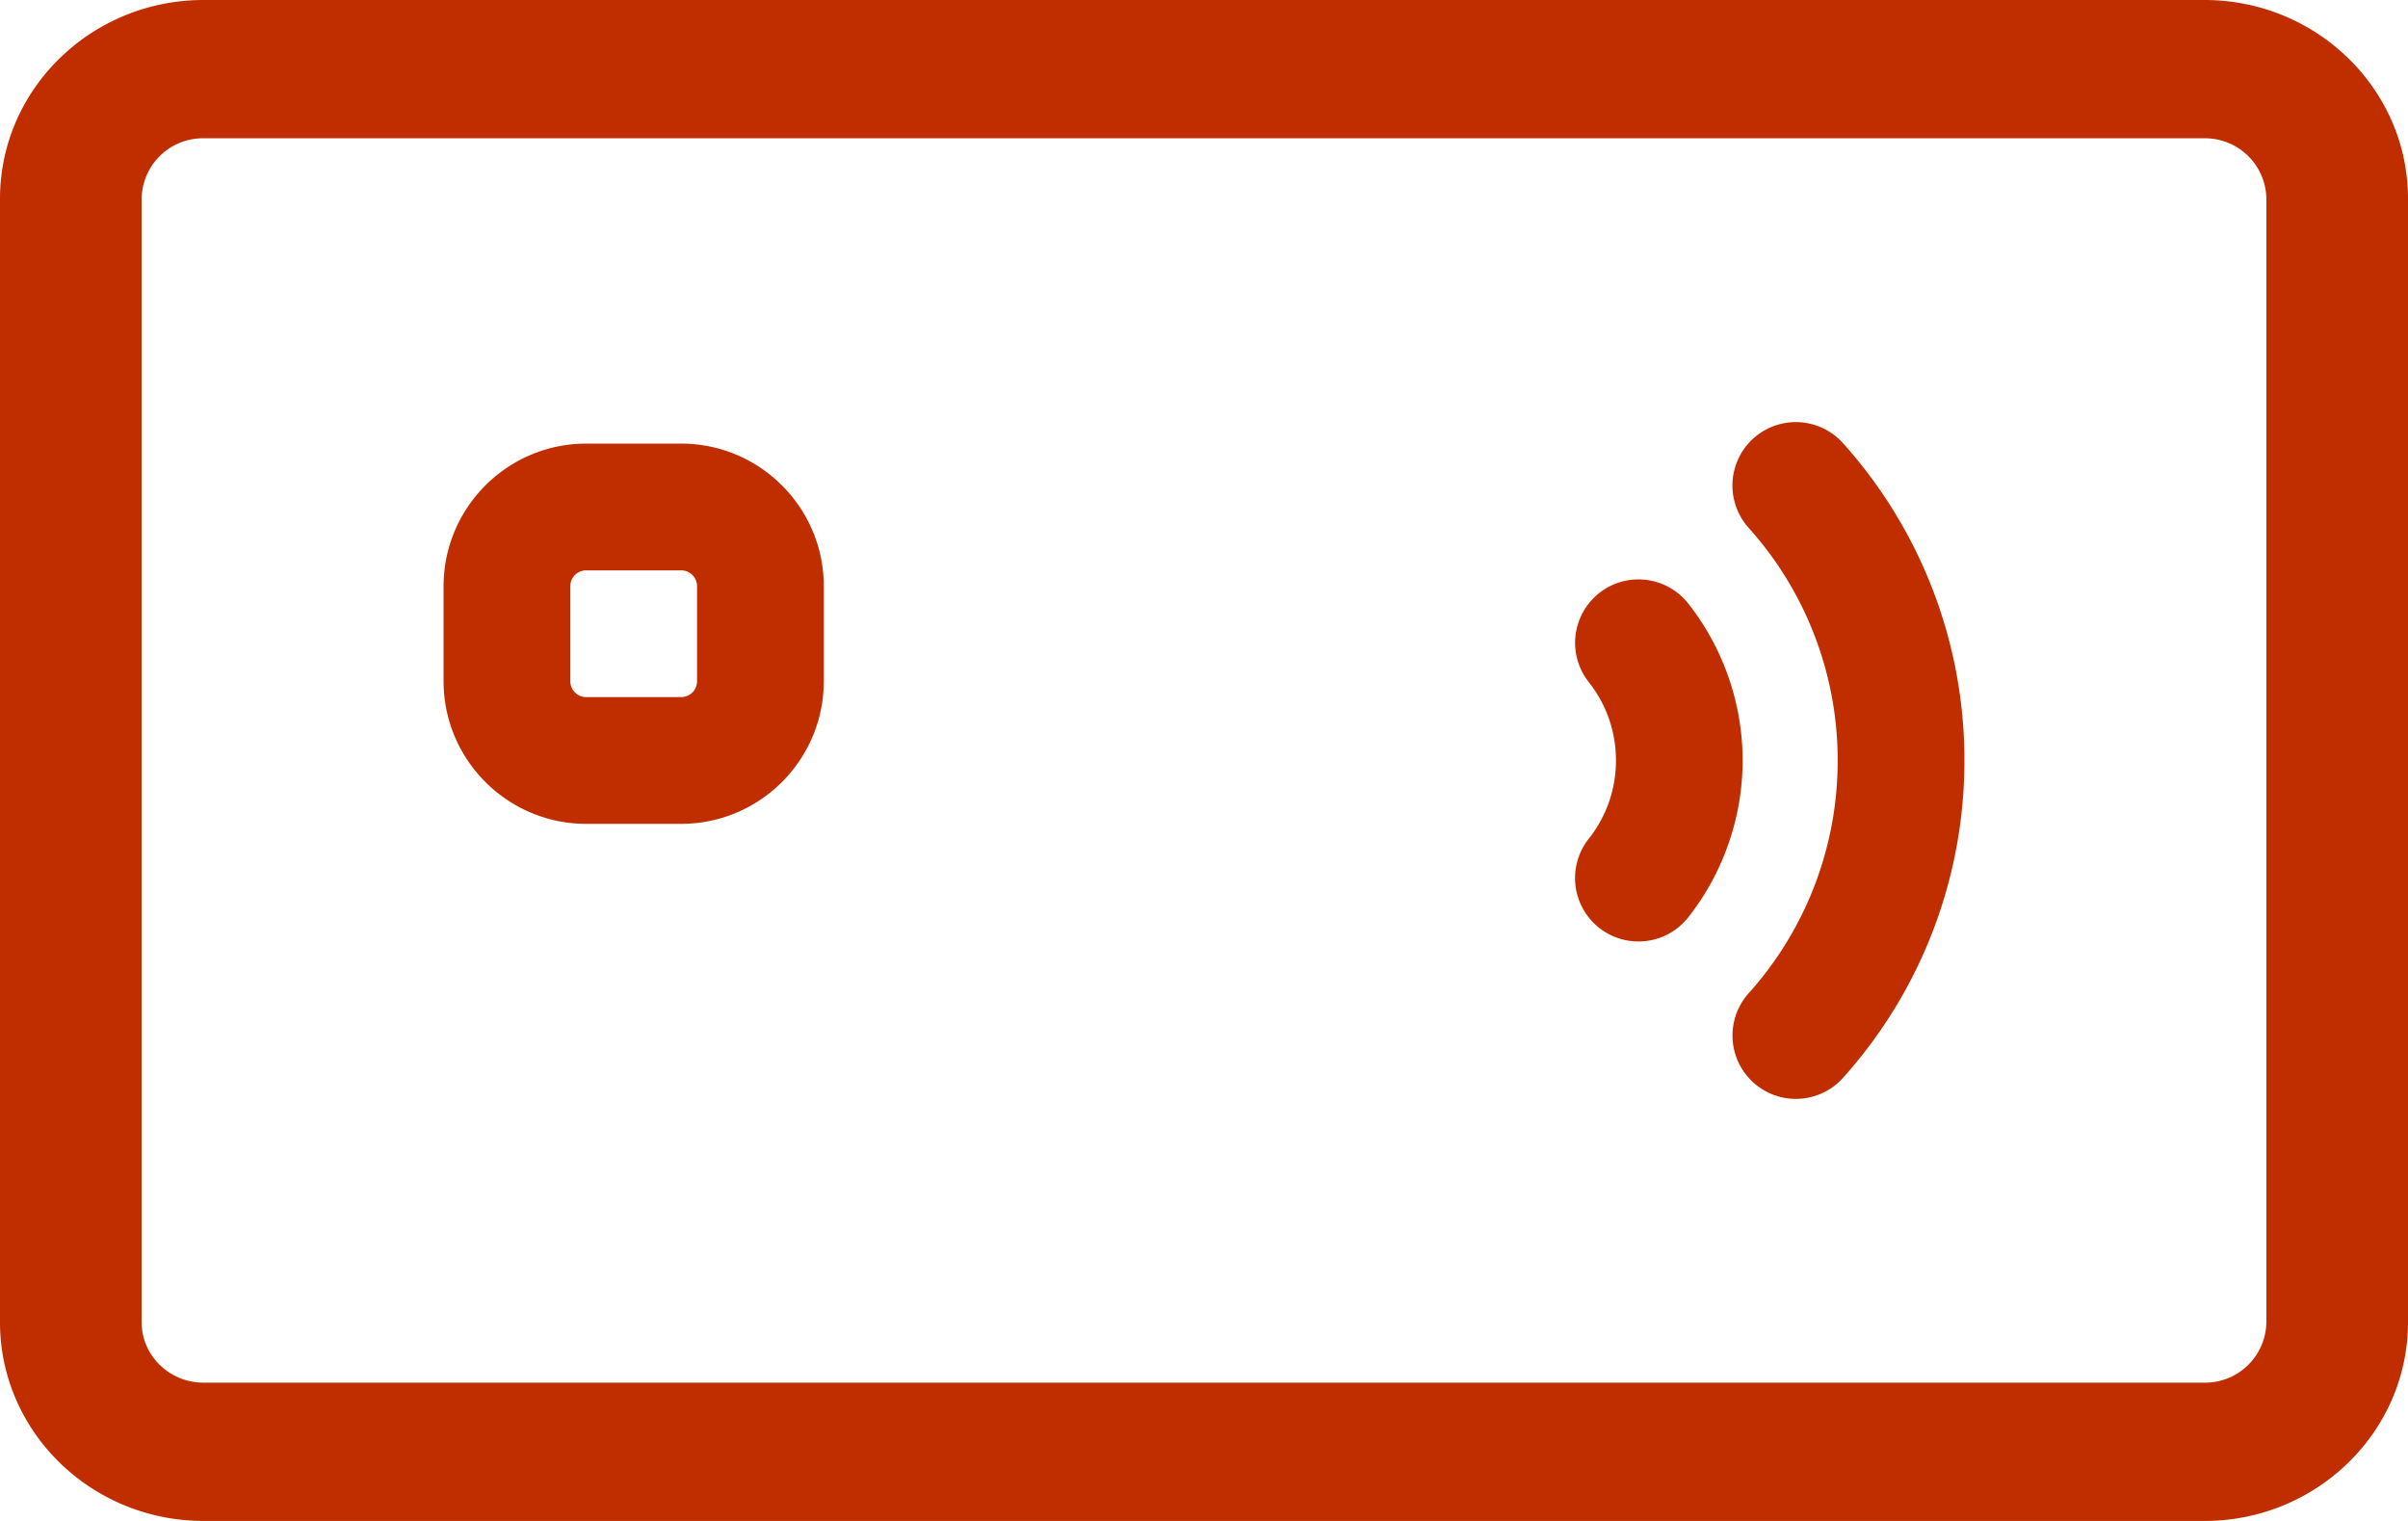 <svg width="38" height="24" fill="none" xmlns="http://www.w3.org/2000/svg"><path d="M34.787 24H3.213C1.441 24 0 22.593 0 20.864V3.136C0 1.407 1.441 0 3.213 0h31.574C36.559 0 38 1.407 38 3.136v17.728C38 22.593 36.559 24 34.787 24zM3.213 2.182a.968.968 0 00-.978.954v17.728c0 .526.439.954.978.954h31.574a.968.968 0 00.978-.954V3.136a.968.968 0 00-.978-.954H3.213z" fill="#C02E00"/><path d="M25.856 14.856a1 1 0 01-.785-1.62 1.98 1.98 0 00.43-1.236 1.98 1.98 0 00-.43-1.238 1 1 0 011.571-1.238c.553.701.858 1.58.858 2.476 0 .894-.305 1.774-.858 2.475a.998.998 0 01-.786.381z" fill="#C02E00"/><path d="M28.34 17.34a1 1 0 01-.744-1.668A5.489 5.489 0 0029 12.001a5.489 5.489 0 00-1.405-3.672 1 1 0 111.489-1.336A7.487 7.487 0 0131 12.001c0 1.851-.68 3.63-1.916 5.007a.998.998 0 01-.745.332zM10.75 13h-1.5C8.01 13 7 11.99 7 10.75v-1.5C7 8.01 8.01 7 9.25 7h1.5C11.99 7 13 8.01 13 9.25v1.5c0 1.24-1.01 2.25-2.25 2.25zm-1.5-4a.25.25 0 00-.25.25v1.5c0 .138.112.25.25.25h1.5a.25.25 0 00.25-.25v-1.5a.25.25 0 00-.25-.25h-1.5z" fill="#C02E00"/></svg>